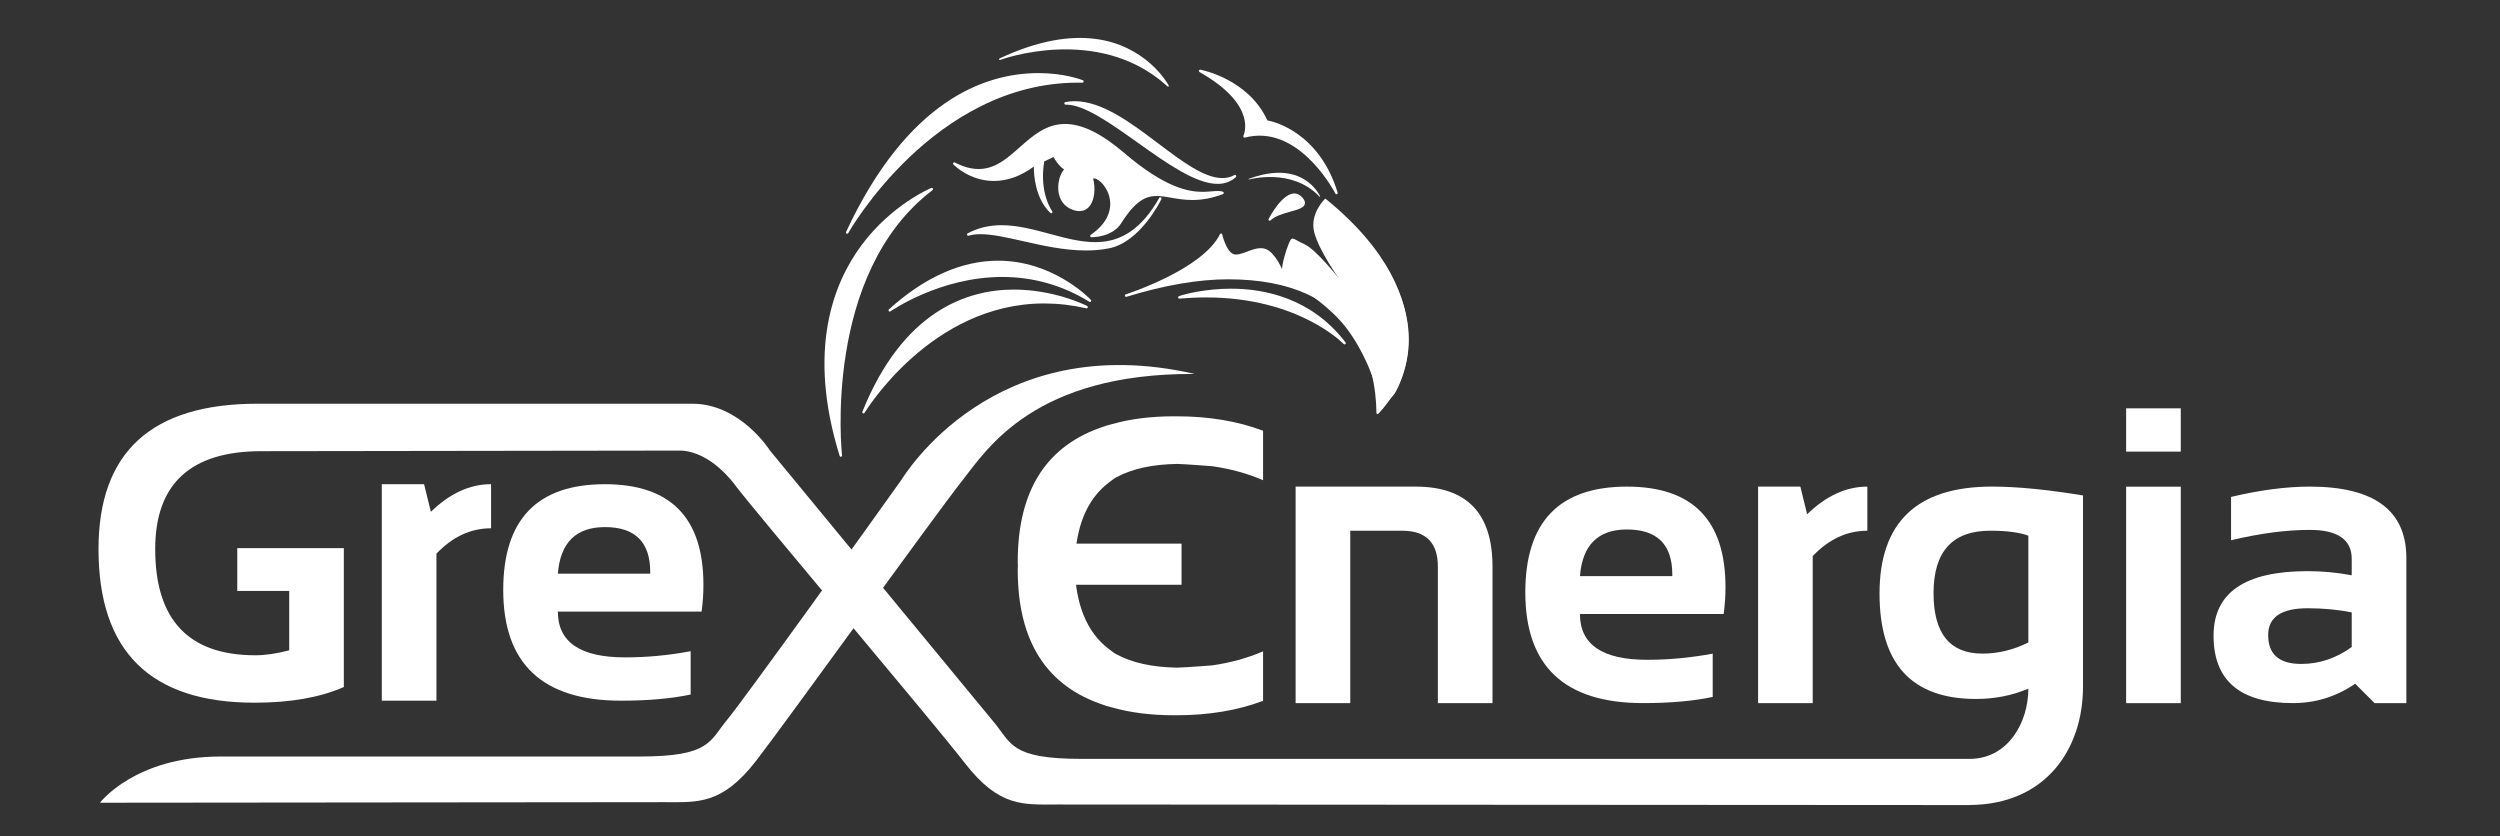 <?xml version="1.0" encoding="UTF-8" standalone="no"?>
<!DOCTYPE svg PUBLIC "-//W3C//DTD SVG 1.1//EN" "http://www.w3.org/Graphics/SVG/1.1/DTD/svg11.dtd">
<svg width="100%" height="100%" viewBox="0 0 625 209" version="1.1" xmlns="http://www.w3.org/2000/svg" xmlns:xlink="http://www.w3.org/1999/xlink" xml:space="preserve" xmlns:serif="http://www.serif.com/" style="fill-rule:evenodd;clip-rule:evenodd;stroke-linejoin:round;stroke-miterlimit:2;">
    <rect x="0" y="0" width="625" height="209" fill="#333333" stroke="none"/>
    <g transform="matrix(0.417,0,0,0.417,-446.3,-1274.29)">
        <path d="M1299.16,3475.91L1299.16,3346.12L1324.51,3346.12L1328.58,3362.69C1339.95,3351.64 1351.97,3346.12 1364.67,3346.12L1364.67,3372.57C1352.47,3372.57 1341.56,3377.64 1331.92,3387.77L1331.92,3475.91" style="fill:white;fill-rule:nonzero;"/>
    </g>
    <g transform="matrix(0.417,0,0,0.417,-446.3,-1274.28)">
        <path d="M1404.71,3399.76L1460.09,3399.76L1460.09,3398.77C1460.09,3380.81 1451.02,3371.83 1432.91,3371.83C1415.59,3371.83 1406.2,3381.13 1404.71,3399.76M1432.91,3346.12C1472.3,3346.12 1491.98,3366.22 1491.98,3406.43C1491.98,3411.8 1491.63,3417.16 1490.88,3422.5L1404.71,3422.5C1404.71,3440.79 1418.14,3449.94 1445,3449.94C1458.11,3449.94 1471.23,3448.71 1484.32,3446.24L1484.32,3472.2C1472.88,3474.66 1458.95,3475.9 1442.55,3475.9C1395.5,3475.9 1371.96,3453.78 1371.96,3409.51C1371.96,3367.25 1392.29,3346.12 1432.91,3346.12" style="fill:white;fill-rule:nonzero;"/>
    </g>
    <g transform="matrix(0.417,0,0,0.417,-446.3,-1273.07)">
        <path d="M1847.01,3474.45L1847.01,3344.66L1918.94,3344.66C1949.69,3344.66 1965.05,3360.65 1965.05,3392.62L1965.05,3474.45L1932.29,3474.45L1932.29,3392.62C1932.29,3378.29 1925.17,3371.11 1910.91,3371.11L1879.77,3371.11L1879.77,3474.45" style="fill:white;fill-rule:nonzero;"/>
    </g>
    <g transform="matrix(0.417,0,0,0.417,-446.3,-1273.07)">
        <path d="M2017.47,3398.31L2072.84,3398.31L2072.84,3397.32C2072.84,3379.35 2063.78,3370.36 2045.65,3370.36C2028.35,3370.36 2018.95,3379.68 2017.47,3398.31M2045.65,3344.66C2085.04,3344.66 2104.73,3364.76 2104.73,3404.98C2104.73,3410.34 2104.37,3415.7 2103.63,3421.05L2017.47,3421.05C2017.47,3439.34 2030.9,3448.49 2057.76,3448.49C2070.87,3448.49 2083.97,3447.25 2097.07,3444.79L2097.07,3470.74C2085.63,3473.2 2071.7,3474.45 2055.3,3474.45C2008.24,3474.45 1984.72,3452.33 1984.72,3408.06C1984.72,3365.8 2005.03,3344.66 2045.65,3344.66" style="fill:white;fill-rule:nonzero;"/>
    </g>
    <g transform="matrix(0.417,0,0,0.417,-446.3,-1273.07)">
        <path d="M2124.27,3474.45L2124.27,3344.66L2149.61,3344.66L2153.68,3361.23C2165.07,3350.18 2177.08,3344.66 2189.77,3344.66L2189.77,3371.11C2177.59,3371.11 2166.67,3376.18 2157.02,3386.31L2157.02,3474.45" style="fill:white;fill-rule:nonzero;"/>
    </g>
    <g transform="matrix(0.417,0,0,0.417,-446.3,-1292.64)">
        <path d="M2377.68,3521.41L2344.92,3521.41L2344.92,3391.63L2377.68,3391.63L2377.68,3521.41ZM2377.68,3370.61L2344.92,3370.61L2344.92,3344.66L2377.68,3344.66L2377.68,3370.61Z" style="fill:white;fill-rule:nonzero;"/>
    </g>
    <g transform="matrix(0.417,0,0,0.417,-446.3,-1273.07)">
        <path d="M2453.71,3417.59C2437.95,3417.59 2430.07,3422.95 2430.07,3433.66C2430.07,3445.2 2436.7,3450.97 2449.87,3450.97C2460.74,3450.97 2470.83,3447.59 2480.17,3440.82L2480.17,3420.06C2471.92,3418.41 2463.09,3417.59 2453.71,3417.59M2397.34,3434.04C2397.34,3408.23 2416.13,3395.34 2453.71,3395.34C2462.51,3395.34 2471.33,3396.16 2480.17,3397.81L2480.17,3388.04C2480.17,3376.43 2471.78,3370.61 2455.04,3370.61C2440.87,3370.61 2425.13,3372.68 2407.83,3376.81L2407.83,3350.84C2425.13,3346.73 2440.87,3344.66 2455.04,3344.66C2493.62,3344.66 2512.92,3358.93 2512.92,3387.43L2512.92,3474.45L2493.87,3474.45L2482.24,3462.84C2470.97,3470.57 2458.52,3474.45 2444.93,3474.45C2413.21,3474.45 2397.34,3460.98 2397.34,3434.04" style="fill:white;fill-rule:nonzero;"/>
    </g>
    <g transform="matrix(0.417,0,0,0.417,-446.3,-1287.62)">
        <path d="M1775.6,3337.4C1775.28,3337.4 1775,3337.43 1774.69,3337.43C1774.44,3337.43 1774.22,3337.4 1773.98,3337.4C1760.04,3337.4 1747.75,3339.02 1736.93,3342.09C1735.71,3342.43 1734.45,3342.73 1733.27,3343.09C1732.96,3343.2 1732.67,3343.33 1732.36,3343.42C1697.77,3354.64 1680.42,3381.65 1680.42,3424.54C1680.42,3425.39 1680.49,3426.17 1680.5,3427.02C1680.49,3427.86 1680.42,3428.65 1680.42,3429.5C1680.42,3472.37 1697.77,3499.37 1732.34,3510.6C1732.66,3510.71 1732.96,3510.83 1733.28,3510.94C1734.45,3511.31 1735.69,3511.61 1736.9,3511.93C1747.74,3515.01 1760.04,3516.63 1773.98,3516.63C1774.22,3516.63 1774.44,3516.6 1774.69,3516.6C1775,3516.6 1775.28,3516.63 1775.6,3516.63C1794.96,3516.63 1812.26,3513.73 1827.5,3507.98L1827.5,3478.31C1817.84,3482.49 1807.62,3485.19 1796.96,3486.73C1796.96,3486.73 1781.63,3487.93 1776.06,3488.09C1761.29,3487.85 1749.1,3485.24 1739.65,3480.11C1739.5,3480.02 1739.33,3479.97 1739.18,3479.89C1737.64,3479.01 1736.41,3477.89 1735.02,3476.89C1721.9,3466.94 1715.03,3450.37 1714.56,3427.02C1715.03,3403.67 1721.9,3387.09 1735.01,3377.14C1736.41,3376.15 1737.64,3375.01 1739.18,3374.16C1739.33,3374.06 1739.5,3374.01 1739.65,3373.92C1749.1,3368.79 1761.29,3366.18 1776.06,3365.95C1781.62,3366.11 1796.97,3367.31 1796.97,3367.31C1807.62,3368.84 1817.84,3371.54 1827.5,3375.72L1827.5,3346.06C1812.26,3340.3 1794.96,3337.4 1775.6,3337.4" style="fill:white;fill-rule:nonzero;"/>
    </g>
    <g transform="matrix(0.417,0,0,0.417,-446.3,-1288.41)">
        <rect x="1699.37" y="3415.63" width="79.25" height="24.66" style="fill:white;"/>
    </g>
    <g transform="matrix(0.417,0,0,0.417,-446.3,-1287.27)">
        <path d="M1786.52,3311.17C1665.83,3283.52 1612.55,3371.99 1610.53,3374.84C1594.5,3397.49 1515.69,3507.13 1506.22,3518.49C1495.55,3531.28 1496.27,3540.53 1453.63,3540.53L1202.51,3540.53C1151.1,3540.53 1130.2,3568.23 1130.2,3568.23C1130.2,3568.23 1448.65,3567.89 1468.55,3567.89C1488.45,3567.89 1503.01,3569.66 1523.63,3543.01C1542.11,3519.11 1629.85,3397.07 1647.58,3374.55C1662.09,3356.11 1690.61,3310.6 1786.52,3311.17" style="fill:white;fill-rule:nonzero;"/>
    </g>
    <g transform="matrix(0.417,0,0,0.417,-446.3,-1504.72)">
        <path d="M1816,3678.6C1817.93,3685.36 1815.73,3689.8 1815.71,3689.84C1815.57,3690.11 1815.61,3690.43 1815.79,3690.68C1815.95,3690.91 1816.22,3691.01 1816.54,3690.94C1818.36,3690.46 1820.21,3690.13 1822.04,3689.94C1851.49,3686.96 1870.68,3724.12 1870.86,3724.49C1871,3724.77 1871.29,3724.92 1871.57,3724.89C1871.64,3724.88 1871.72,3724.86 1871.79,3724.84C1872.13,3724.68 1872.31,3724.27 1872.2,3723.89C1861.09,3687.57 1833.7,3681.28 1830.07,3680.6C1818.59,3655.55 1790.18,3650.27 1789.89,3650.22C1789.54,3650.15 1789.2,3650.37 1789.09,3650.73C1788.97,3651.08 1789.13,3651.47 1789.43,3651.65C1808.04,3662.15 1814.15,3672.1 1816,3678.6" style="fill:white;fill-rule:nonzero;"/>
    </g>
    <g transform="matrix(0.417,0,0,0.417,-446.3,-1408.74)">
        <path d="M1905.53,3546.58C1905.37,3546.22 1904.98,3546.06 1904.62,3546.18C1904.26,3546.32 1904.07,3546.71 1904.17,3547.1C1913.57,3583.64 1905.25,3602.99 1902.48,3608.07C1887.48,3555.21 1844.32,3542.87 1839.78,3541.71C1838.96,3539.63 1834.8,3529.8 1829.1,3527.57C1828.19,3527.2 1827.22,3527.04 1826.13,3527.04C1823.46,3527.04 1820.66,3528.09 1817.96,3529.12C1814.84,3530.3 1811.85,3531.33 1809.9,3530.67C1805.38,3529.12 1803.04,3518.93 1803.01,3518.84C1802.94,3518.52 1802.7,3518.29 1802.4,3518.25C1802.09,3518.22 1801.8,3518.38 1801.66,3518.66C1791.34,3539.84 1745.64,3554.6 1745.18,3554.74C1744.79,3554.87 1744.58,3555.29 1744.69,3555.7C1744.81,3556.1 1745.2,3556.33 1745.6,3556.21C1768.22,3549.25 1788.74,3545.72 1806.58,3545.72C1884.09,3545.72 1895.16,3597.55 1895.46,3625.74C1895.47,3626.05 1895.65,3626.33 1895.92,3626.45C1896.01,3626.48 1896.1,3626.49 1896.18,3626.49C1896.38,3626.49 1896.56,3626.42 1896.71,3626.27C1931.4,3588.8 1905.77,3547.14 1905.53,3546.58" style="fill:white;fill-rule:nonzero;"/>
    </g>
    <g transform="matrix(0.417,0,0,0.417,-446.3,-1499.41)">
        <path d="M1708.94,3656.92C1708.57,3656.99 1708.31,3657.36 1708.35,3657.74C1708.38,3658.15 1708.7,3658.44 1709.07,3658.44L1709.37,3658.44C1720.31,3658.44 1735.84,3669.49 1752.27,3681.18C1769.38,3693.36 1787.08,3705.95 1800.26,3705.95C1804.55,3705.94 1808.22,3704.58 1811.16,3701.92C1811.44,3701.67 1811.5,3701.22 1811.3,3700.9C1811.09,3700.58 1810.69,3700.47 1810.36,3700.65C1808.13,3701.88 1805.74,3702.47 1803.07,3702.47C1792.19,3702.47 1778.85,3692.4 1764.72,3681.76C1748.17,3669.29 1731.06,3656.38 1714.55,3656.38C1712.64,3656.38 1710.75,3656.56 1708.94,3656.92" style="fill:white;fill-rule:nonzero;"/>
    </g>
    <g transform="matrix(0.417,0,0,0.417,-446.3,-1480.36)">
        <path d="M1724.15,3690.85C1723.88,3691.03 1723.77,3691.38 1723.86,3691.7C1723.95,3692.02 1724.22,3692.25 1724.54,3692.26L1724.63,3692.26C1725.91,3692.26 1737.29,3692.02 1742.43,3683.88C1751.02,3670.31 1757.18,3667.52 1763.77,3667.52C1766.47,3667.52 1769.34,3668.03 1772.38,3668.56C1776.09,3669.2 1780.29,3669.93 1785.11,3669.93C1791.13,3669.93 1797.13,3668.78 1803.45,3666.41C1803.73,3666.3 1803.93,3666.02 1803.93,3665.69C1803.93,3665.36 1803.73,3665.08 1803.45,3664.96C1801.86,3664.39 1799.71,3664.48 1796.86,3664.73C1795.23,3664.87 1793.39,3665.04 1791.27,3665.04C1782.82,3665.04 1768.77,3662.63 1744.36,3641.8C1730.61,3630.05 1718.97,3624.34 1708.82,3624.34C1697.39,3624.34 1689.36,3631.46 1681.57,3638.34C1674.02,3645.03 1666.88,3651.35 1656.97,3651.35C1652.52,3651.35 1647.84,3650.07 1642.7,3647.43C1642.38,3647.26 1641.99,3647.37 1641.79,3647.68C1641.59,3647.99 1641.63,3648.41 1641.88,3648.67C1642.27,3649.07 1651.59,3658.52 1666.18,3658.52C1674.2,3658.52 1682.23,3655.62 1690.06,3649.89C1690.05,3654.66 1690.81,3669.04 1700,3677.68C1700.29,3677.95 1700.7,3677.93 1700.99,3677.66C1701.27,3677.4 1701.29,3676.95 1701.06,3676.64C1700.97,3676.53 1693.13,3665.78 1696.31,3646.79L1701.84,3644.18C1702.8,3645.84 1705.46,3650.09 1708.23,3651.57C1706.16,3653.78 1704.4,3658.63 1704.72,3663.74C1705.11,3669.65 1708.2,3673.94 1713.45,3675.84C1717.81,3677.43 1721.47,3676.49 1723.79,3673.26C1726.41,3669.59 1727.13,3663.15 1725.63,3657.06C1727.68,3656.29 1733.27,3660.62 1735.2,3667.48C1736.59,3672.38 1737,3681.96 1724.15,3690.85" style="fill:white;fill-rule:nonzero;"/>
    </g>
    <g transform="matrix(0.417,0,0,0.417,-446.3,-1458.76)">
        <path d="M1766.54,3617.6C1766.72,3617.23 1766.59,3616.78 1766.24,3616.58C1765.9,3616.37 1765.47,3616.49 1765.27,3616.85C1754.99,3634.97 1742.81,3643.4 1726.93,3643.4C1718.06,3643.4 1709.08,3640.98 1699.57,3638.42C1690.12,3635.87 1680.34,3633.24 1670.72,3633.24C1663.21,3633.24 1656.56,3634.84 1650.41,3638.12C1650.07,3638.31 1649.92,3638.73 1650.06,3639.09C1650.2,3639.45 1650.58,3639.65 1650.94,3639.54C1652.99,3638.92 1655.34,3638.62 1658.13,3638.62C1665.18,3638.62 1674.07,3640.64 1683.48,3642.77C1695.1,3645.4 1708.28,3648.39 1721.28,3648.39C1726.19,3648.39 1730.86,3647.97 1735.16,3647.1C1753.83,3643.43 1766.03,3618.66 1766.54,3617.6" style="fill:white;fill-rule:nonzero;"/>
    </g>
    <g transform="matrix(0.417,0,0,0.417,-446.3,-1493.97)">
        <path d="M1578.16,3722.79C1578.41,3722.79 1578.65,3722.66 1578.79,3722.42C1579.29,3721.52 1630.04,3632.21 1716.64,3632.21C1717.47,3632.21 1718.31,3632.22 1719.15,3632.24L1719.17,3632.24C1719.64,3632.22 1719.92,3631.9 1719.92,3631.47C1719.92,3631.09 1719.66,3630.78 1719.31,3630.72C1718.18,3630.28 1707.93,3626.48 1692.89,3626.48C1660.5,3626.48 1614.18,3643 1577.51,3721.69C1577.33,3722.06 1577.47,3722.51 1577.81,3722.71C1577.92,3722.76 1578.04,3722.79 1578.16,3722.79" style="fill:white;fill-rule:nonzero;"/>
    </g>
    <g transform="matrix(0.417,0,0,0.417,-446.3,-1543.57)">
        <path d="M1669.39,3737.46C1669.52,3737.56 1669.68,3737.6 1669.84,3737.54C1670.41,3737.32 1728,3716.18 1769.05,3752.38C1769.46,3752.73 1769.84,3753.08 1770.23,3753.45C1770.25,3753.45 1770.25,3753.45 1770.25,3753.46C1770.48,3753.64 1770.73,3753.61 1770.89,3753.4C1771.04,3753.22 1771.02,3752.97 1770.89,3752.79C1770.52,3752.11 1767.09,3746.02 1759.96,3739.74C1744.59,3726.2 1716.43,3714.67 1669.5,3736.66C1669.27,3736.77 1669.16,3737.03 1669.25,3737.27C1669.3,3737.35 1669.34,3737.41 1669.39,3737.46" style="fill:white;fill-rule:nonzero;"/>
    </g>
    <g transform="matrix(0.417,0,0,0.417,-446.3,-1479.94)">
        <path d="M1818.91,3656.57C1818.96,3656.62 1819.03,3656.64 1819.1,3656.62C1819.35,3656.54 1844.57,3649.59 1860.92,3666.49C1861.07,3666.65 1861.23,3666.81 1861.39,3666.98L1861.39,3666.99C1861.48,3667.07 1861.59,3667.07 1861.67,3666.99C1861.74,3666.91 1861.74,3666.8 1861.69,3666.72C1861.55,3666.42 1860.28,3663.7 1857.45,3660.78C1851.33,3654.45 1839.69,3648.53 1818.98,3656.23C1818.88,3656.27 1818.83,3656.38 1818.86,3656.48C1818.87,3656.52 1818.89,3656.54 1818.91,3656.57" style="fill:white;fill-rule:nonzero;"/>
    </g>
    <g transform="matrix(0.417,0,0,0.417,-446.3,-1409.48)">
        <path d="M1629.3,3494.06C1629.59,3493.84 1629.7,3493.42 1629.52,3493.08C1629.34,3492.74 1628.96,3492.59 1628.63,3492.72C1628.39,3492.81 1605.09,3502.46 1586.8,3526.99C1569.93,3549.63 1553.93,3589.93 1573.66,3653.38C1573.75,3653.69 1574.05,3653.9 1574.34,3653.9C1574.39,3653.9 1574.45,3653.89 1574.5,3653.89C1574.88,3653.8 1575.11,3653.43 1575.07,3653.05C1574.95,3651.96 1563.34,3544.25 1629.3,3494.06" style="fill:white;fill-rule:nonzero;"/>
    </g>
    <g transform="matrix(0.417,0,0,0.417,-446.3,-1427.55)">
        <path d="M1668.69,3579.67C1646.7,3579.67 1624.66,3589.48 1603.21,3608.84C1602.92,3609.1 1602.87,3609.56 1603.1,3609.89C1603.25,3610.08 1603.46,3610.19 1603.68,3610.19C1603.82,3610.19 1603.96,3610.15 1604.09,3610.07C1604.38,3609.86 1633.71,3589.42 1671.12,3589.42C1689.73,3589.42 1707.29,3594.42 1723.32,3604.28C1723.45,3604.36 1723.57,3604.39 1723.7,3604.39C1723.71,3604.39 1723.71,3604.38 1723.73,3604.39C1724.14,3604.39 1724.46,3604.05 1724.46,3603.63C1724.46,3603.34 1724.3,3603.09 1724.1,3602.96C1722.26,3601.07 1700.82,3579.67 1668.69,3579.67" style="fill:white;fill-rule:nonzero;"/>
    </g>
    <g transform="matrix(0.417,0,0,0.417,-446.3,-1394.85)">
        <path d="M1721.87,3528.31C1720.25,3527.51 1701.7,3518.57 1678.14,3518.57C1650.13,3518.57 1611.64,3531.27 1587.3,3591.75C1587.16,3592.12 1587.3,3592.54 1587.64,3592.73C1587.74,3592.79 1587.86,3592.82 1587.97,3592.82C1588.21,3592.82 1588.45,3592.69 1588.59,3592.46C1588.98,3591.8 1628.35,3526.89 1696.19,3526.89C1704.5,3526.89 1713.02,3527.87 1721.51,3529.8C1721.56,3529.81 1721.62,3529.81 1721.66,3529.81L1721.7,3529.81C1722.1,3529.81 1722.43,3529.48 1722.43,3529.05C1722.43,3528.68 1722.19,3528.39 1721.87,3528.31" style="fill:white;fill-rule:nonzero;"/>
    </g>
    <g transform="matrix(0.417,0,0,0.417,-446.3,-1412.35)">
        <path d="M1808.26,3560C1793.54,3560 1780.43,3563.17 1777.3,3564.43C1777.28,3564.43 1777.26,3564.44 1777.25,3564.44L1777.25,3564.46C1776.87,3564.61 1776.66,3564.73 1776.61,3564.82C1776.48,3565.06 1776.48,3565.35 1776.61,3565.59C1776.76,3565.85 1777.03,3565.99 1777.3,3565.97C1782.72,3565.49 1788.1,3565.24 1793.33,3565.24C1848.92,3565.24 1875.54,3592.88 1875.8,3593.16C1875.94,3593.31 1876.13,3593.39 1876.32,3593.39L1876.35,3593.39C1876.76,3593.39 1877.08,3593.04 1877.08,3592.62C1877.08,3592.36 1876.96,3592.13 1876.77,3591.99C1856.38,3565.56 1828.27,3560 1808.26,3560" style="fill:white;fill-rule:nonzero;"/>
    </g>
    <g transform="matrix(0.417,0,0,0.417,-446.3,-1467.87)">
        <path d="M1830.85,3651.27C1830.67,3651.6 1830.76,3652.01 1831.03,3652.24C1831.11,3652.3 1831.21,3652.35 1831.31,3652.38C1831.53,3652.44 1831.78,3652.38 1831.97,3652.21C1834.86,3649.47 1839.69,3648.12 1843.96,3646.94C1848.35,3645.72 1851.81,3644.76 1852.49,3642.51C1852.83,3641.45 1852.49,3640.3 1851.47,3639C1850.33,3637.53 1849.05,3636.61 1847.64,3636.24C1839.76,3634.18 1831.2,3650.57 1830.85,3651.27" style="fill:white;fill-rule:nonzero;"/>
    </g>
    <g transform="matrix(0.417,0,0,0.417,-446.3,-1417.55)">
        <path d="M1864.83,3518.43C1864.83,3518.43 1855.19,3527.32 1858.2,3538.77C1861.21,3550.21 1873.26,3566.73 1873.26,3566.73C1873.26,3566.73 1859.41,3548.93 1852.18,3545.75C1844.95,3542.57 1844.95,3540.04 1842.55,3546.39C1840.14,3552.75 1836.52,3564.82 1840.74,3566.73C1844.96,3568.64 1865.43,3580.71 1876.87,3595.32C1888.31,3609.93 1896.15,3630.91 1896.75,3639.16C1897.35,3647.43 1906.38,3635.36 1906.38,3635.36C1906.38,3635.36 1942.06,3581.11 1864.83,3518.43" style="fill:white;"/>
    </g>
    <g transform="matrix(0.417,0,0,0.417,-446.3,-1267.7)">
        <path d="M2286.31,3425.22C2277.33,3429.67 2268.16,3431.9 2258.76,3431.9C2239.23,3431.9 2229.46,3419.83 2229.46,3395.67C2229.46,3370.7 2240.79,3358.22 2263.45,3358.22C2273.35,3358.22 2280.97,3359.22 2286.31,3361.2L2286.31,3425.22ZM2264.45,3331.77C2219.53,3331.77 2197.08,3353.15 2197.08,3395.92C2197.08,3438.04 2216.36,3459.09 2254.93,3459.09C2266.12,3459.09 2276.59,3457.02 2286.31,3452.9C2286.31,3472.63 2274.6,3494.88 2251.18,3495.02L2251.18,3495.01L1718.68,3495.01C1676.03,3495.01 1676.76,3485.77 1666.09,3472.97C1655.43,3460.18 1531.84,3310.11 1531.84,3310.11C1531.84,3310.11 1514.19,3282.09 1485.33,3282.09L1224.5,3282.09C1161.05,3282.09 1129.32,3311.15 1129.32,3369.24C1129.32,3430.65 1160.51,3461.33 1222.88,3461.33C1244.31,3461.33 1262.15,3458.2 1276.4,3451.93L1276.4,3368.65L1212.51,3368.65L1212.51,3394.31L1243.66,3394.31L1243.66,3429.93C1236.07,3431.92 1229.31,3432.9 1223.38,3432.9C1183.34,3432.9 1163.31,3411.68 1163.31,3369.24C1163.31,3330.11 1184.53,3310.54 1226.97,3310.54C1239.97,3310.54 1395.23,3310.31 1478.42,3310.18C1496.79,3310.9 1510.47,3330.22 1511.21,3331.18L1511.22,3331.22L1511.23,3331.22C1523.46,3347.43 1629.26,3472.38 1648.68,3497.49C1669.29,3524.13 1683.86,3522.36 1703.76,3522.36C1723.66,3522.36 2251.18,3522.7 2251.18,3522.7L2251.18,3522.65C2296.43,3522.42 2319.07,3489.45 2319.07,3451.67L2319.07,3337.08C2297.73,3333.56 2279.52,3331.77 2264.45,3331.77" style="fill:white;fill-rule:nonzero;"/>
    </g>
</svg>
